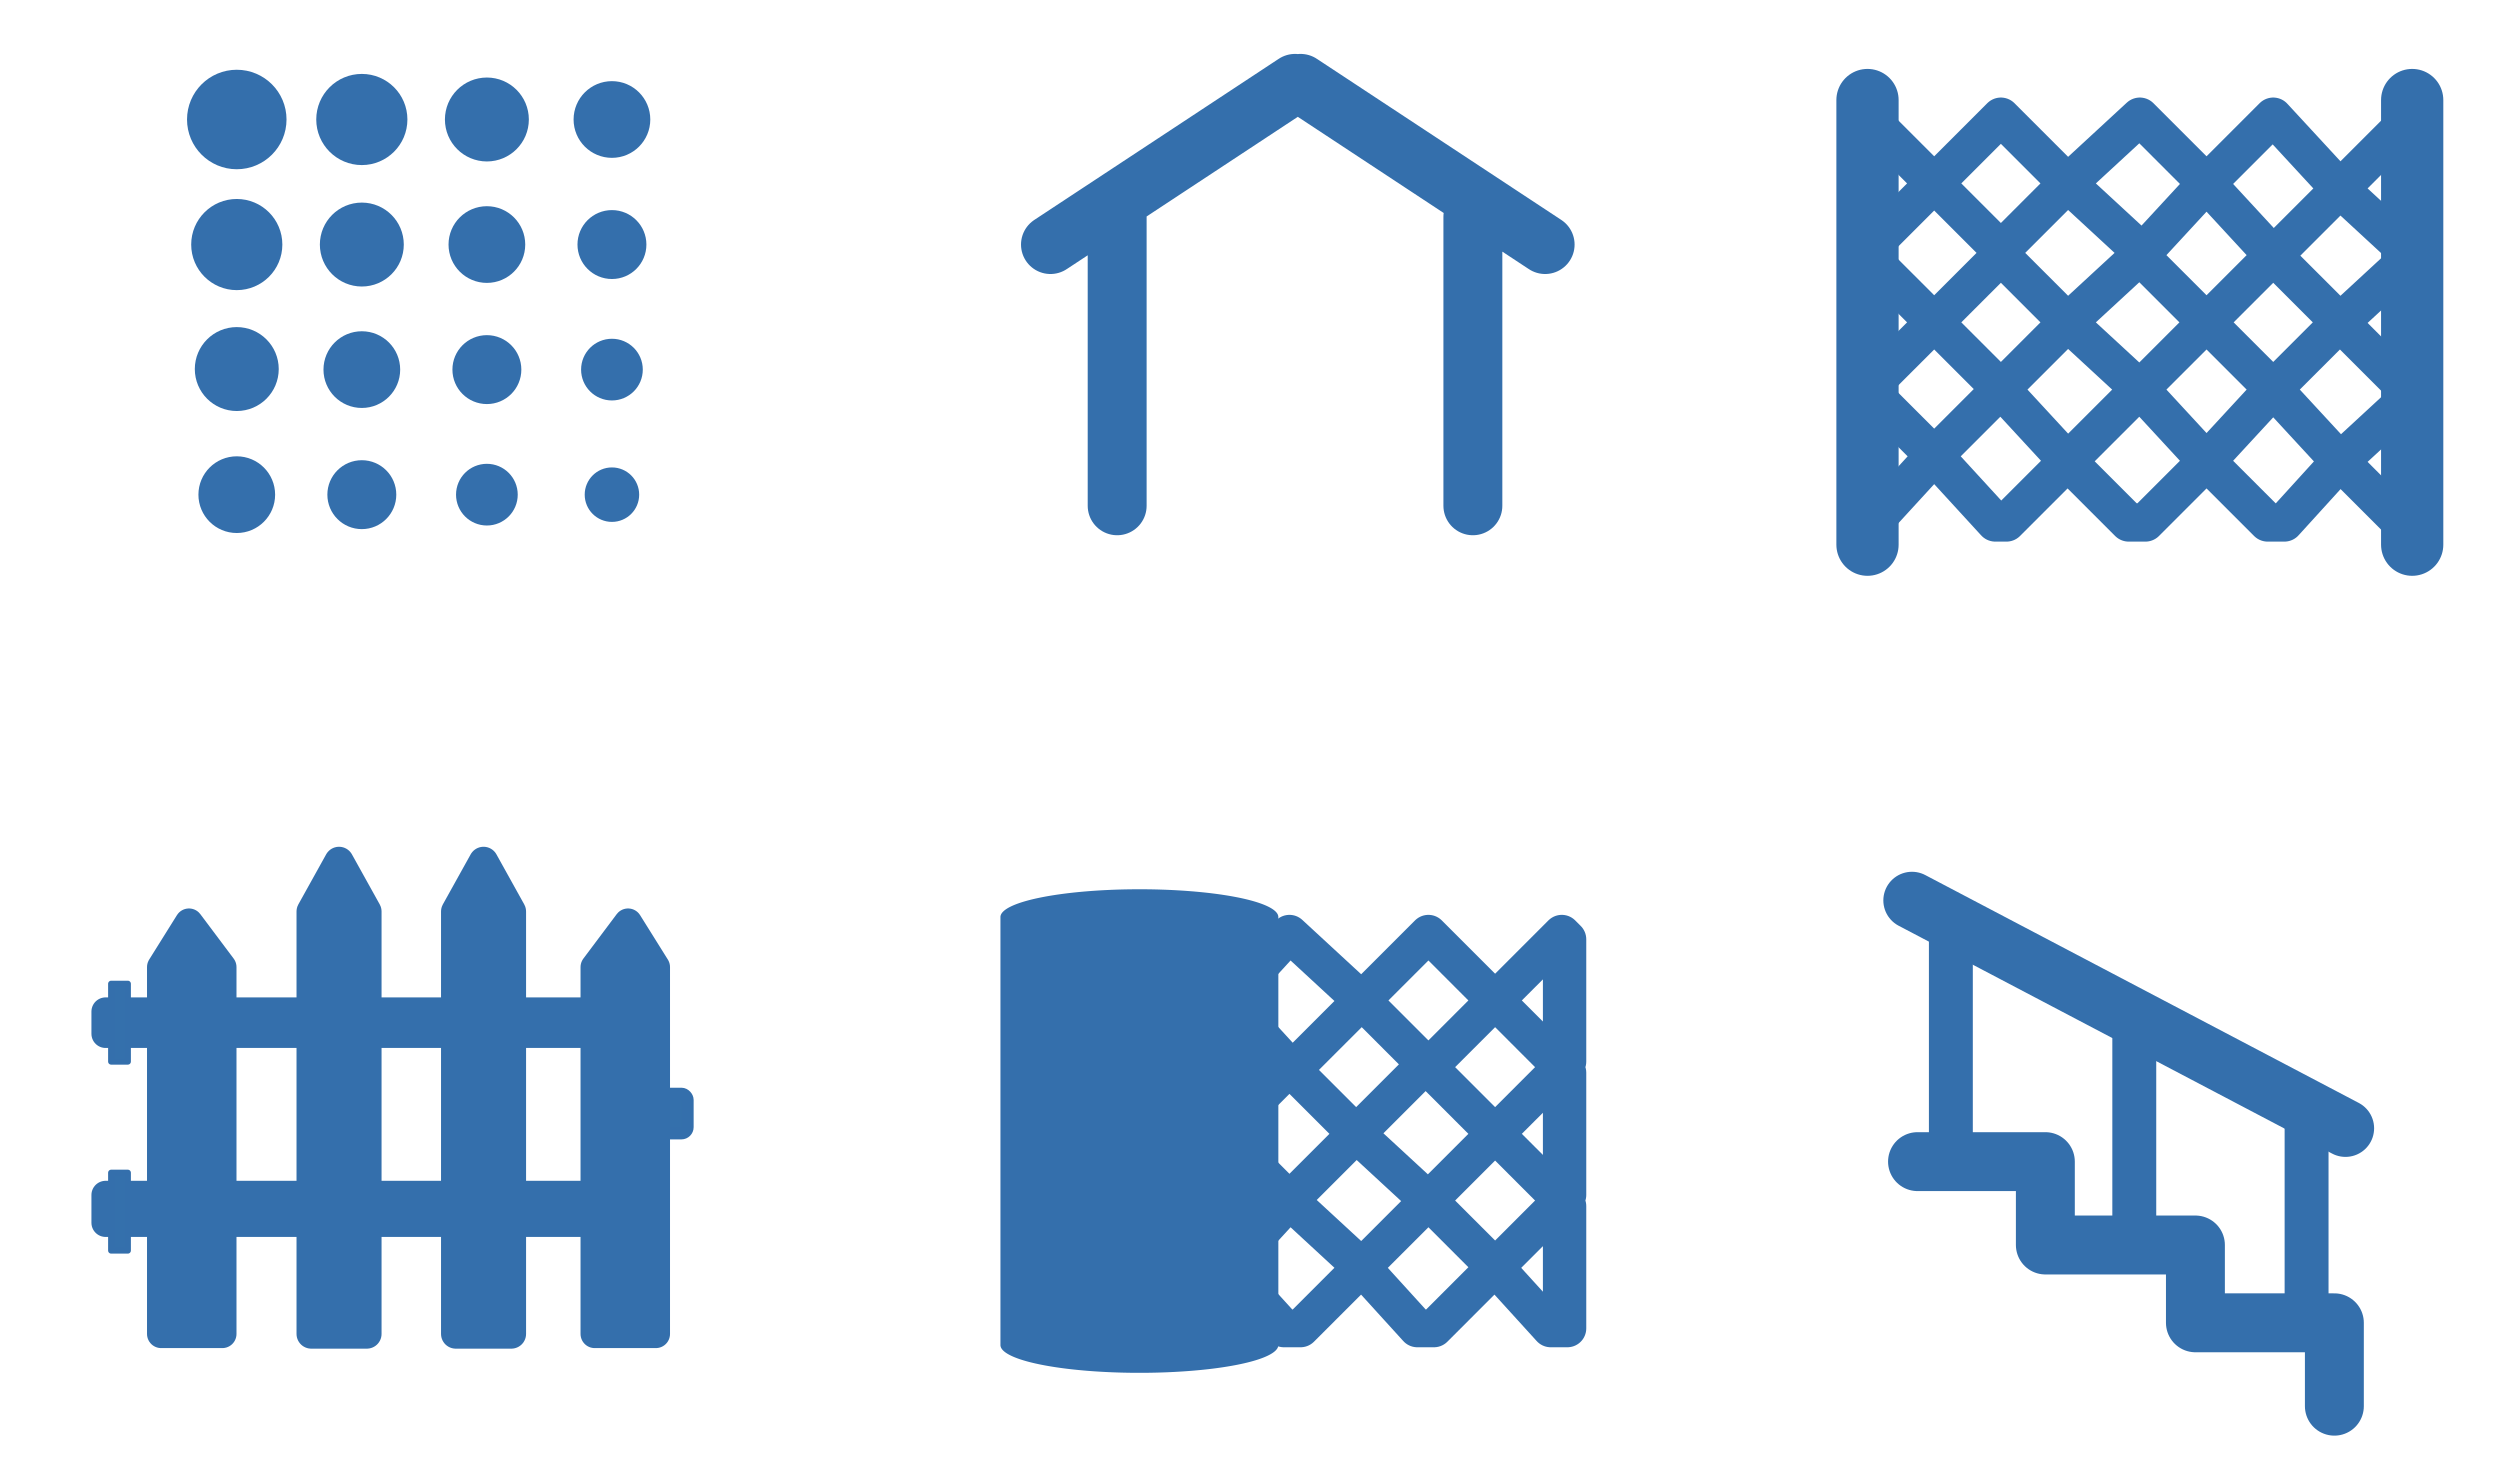 <svg xmlns="http://www.w3.org/2000/svg" viewBox="0 0 449.8 264.6" enable-background="new">
  <defs>
    <filter id="a" color-interpolation-filters="sRGB">
      <feBlend mode="lighten" in2="BackgroundImage"/>
    </filter>
  </defs>
  <g fill="none" stroke="#346fac" stroke-linecap="round" stroke-linejoin="round">
    <path d="M336 21v24l12-12zm12 12l12 12v1h0l-12 12 12 12 12-12-12-12h0v-1l12-12-12-12zm24 0l13 12v1h-1 1l-13 12 13 12 12-12-12-12h0l12-13-12-12zm25 0l12 13h0l-12 12 12 12 12-12-12-12h0l12-12-12-13zm24 1l13 12V21zm13 12h0zm0 0h0zm0 0l1-1V22l-1-1zm0 0v24l1-1V47zm0 24v24h1V71zm0-24l-13 12 13 13zm0 25l-13 12 11 11h2zm-13 12l-12-13-12 13 11 11h3zm-24 0l-12-13-13 13 11 11h3zm-25 0l-12-13-12 12 11 12h2zm-24-1l-12-12v24h1zm-12-12l12-12-12-12zm0-24v-1 1z" stroke-width="6.9"/>
    <path d="M336 98V18M434 98V18" stroke-width="11.2"/>
  </g>
  <path d="M184 168v24l12-12zm12 12l12 12h0l-12 12 12 12 12-12-12-12h1l12-12-13-12zm25 0l11 12h0l-12 12 12 12 12-12-12-12h1l12-12-13-12zm24 0l12 12h0-1 0l-12 12 13 12 12-12-12-12h0l12-12-12-12zm24 0l12 12v-24zm12 12h0zm0 0h0zm0 0l1-1v-22l-1-1zm0 0v24l1-1v-22zm0 24v23h1v-22zm0-24l-12 12 12 12zm0 24l-12 12 10 11h2zm-12 12l-12-12-12 12 10 11h3zm-24 0l-13-12-11 12 10 11h3zm-24 0l-13-12-12 12 11 11h3zm-25 0l-12-12v23h2zm-12-12l12-12-12-12zm0-24h0z" fill="none" stroke="#346fac" stroke-width="6.8" stroke-linecap="round" stroke-linejoin="round"/>
  <path style="line-height:normal;font-variant-ligatures:normal;font-variant-position:normal;font-variant-caps:normal;font-variant-numeric:normal;font-variant-alternates:normal;font-feature-settings:normal;text-indent:0;text-align:start;text-decoration-line:none;text-decoration-style:solid;text-decoration-color:#000;text-transform:none;text-orientation:mixed;white-space:normal;shape-padding:0;isolation:auto;mix-blend-mode:normal;solid-color:#000;solid-opacity:1" d="M204 160a25 5 0 00-24 5v77a25 5 0 1050 0v-77a25 5 0 00-26-5z" color="#000" font-weight="400" font-family="sans-serif" overflow="visible" fill="#346fac" enable-background="accumulate"/>
  <g transform="translate(0 -32)" stroke="#346fac" stroke-linecap="round" stroke-linejoin="round">
    <rect width="8.3" height="7.1" x="115.4" y="228.8" ry="1.1" fill="#3470ac" stroke-width="2.2"/>
    <path d="M82 272v-76l5-9 5 9v76zM56 272v-76l5-9 5 9v76z" fill="#346fac" stroke-width="5.3"/>
    <path d="M29 272v-66l5-8 6 8v66z" fill="#346fac" stroke-width="5.1"/>
    <path fill="#346fac" stroke-width="5.1" d="M19 214h98v4H19zM19 247h98v5H19z"/>
    <path d="M107 272v-66l6-8 5 8v66z" fill="#346fac" stroke-width="5.1"/>
    <path fill="#3470ac" stroke-width="1.1" d="M20 209h3v14h-3zM20 243h3v14h-3z"/>
  </g>
  <g fill="none" stroke="#346fac" stroke-linecap="round" stroke-linejoin="round">
    <path d="M420 253v-15h-25v-14h-27v-15h-23" stroke-width="10.6"/>
    <path d="M351 206v-37M415 236v-37" stroke-width="7.9"/>
    <path d="M344 162l78 41" stroke-width="10.3"/>
    <path d="M384 223v-36" stroke-width="7.9"/>
  </g>
  <g fill="none" stroke="#346fac" stroke-width="10.6" stroke-linecap="round" stroke-linejoin="round">
    <path d="M201 91V39M189 44l44-29M265 91V39M278 44l-44-29"/>
  </g>
  <g transform="translate(0 -32)" fill="#346fac" stroke="#346fac" stroke-linecap="round" stroke-linejoin="round">
    <circle cx="42.6" cy="53.5" r="5.8" stroke-width="6.3"/>
    <circle r="5.3" cy="76" cx="42.6" stroke-width="5.8"/>
    <circle cx="42.6" cy="98.4" r="4.9" stroke-width="5.3"/>
    <circle r="4.5" cy="121" cx="42.6" stroke-width="4.8"/>
    <circle r="5.3" cy="53.5" cx="65.1" stroke-width="5.8"/>
    <circle cx="65.1" cy="76" r="4.9" stroke-width="5.3"/>
    <circle r="4.5" cy="98.5" cx="65.1" stroke-width="4.8"/>
    <circle cx="65.1" cy="121" r="4" stroke-width="4.4"/>
    <circle r="4.9" cy="53.5" cx="87.6" stroke-width="5.3"/>
    <circle cx="87.6" cy="76" r="4.5" stroke-width="4.8"/>
    <circle r="4" cy="98.5" cx="87.6" stroke-width="4.4"/>
    <circle cx="87.6" cy="121" r="3.6" stroke-width="3.9"/>
    <circle cx="110.1" cy="53.5" r="4.5" stroke-width="4.8"/>
    <circle r="4" cy="76" cx="110.1" stroke-width="4.4"/>
    <circle cx="110.1" cy="98.5" r="3.6" stroke-width="3.9"/>
    <circle r="3.2" cy="121" cx="110.1" stroke-width="3.4"/>
  </g>
</svg>
